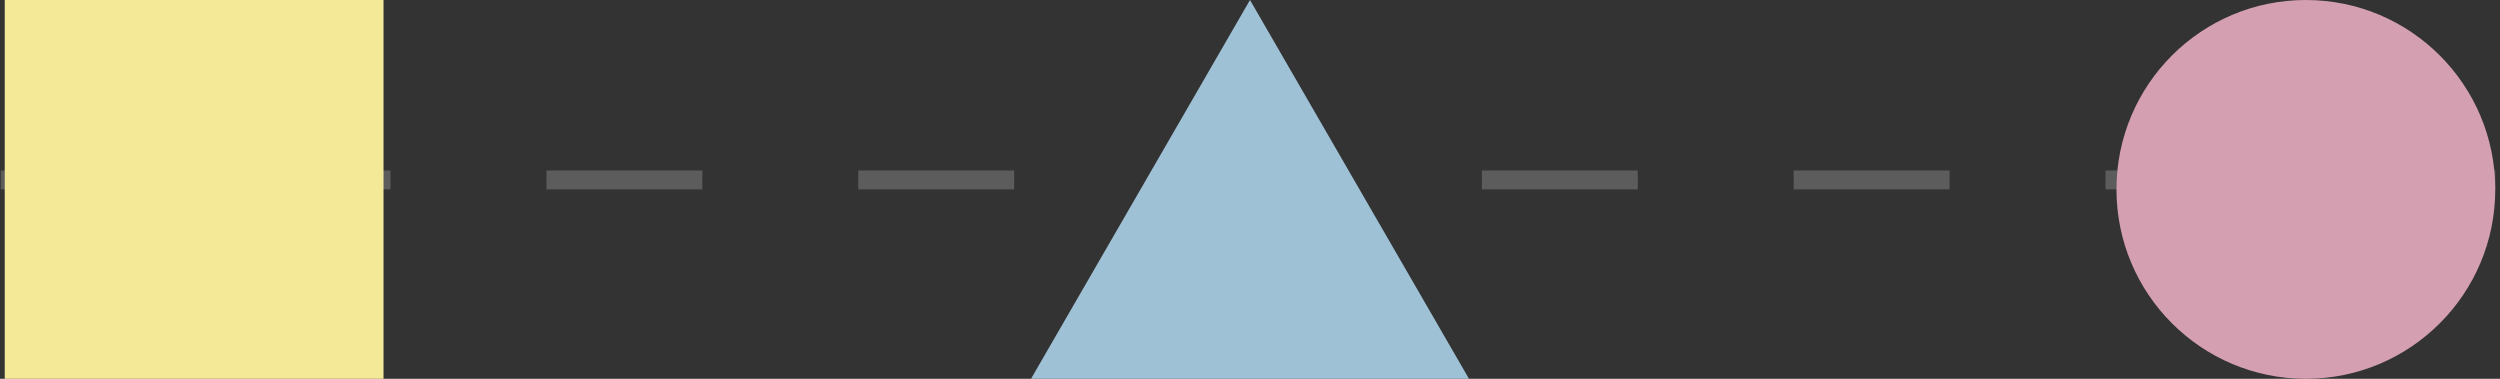 <svg width="264" height="40" viewBox="0 0 264 40" fill="none" xmlns="http://www.w3.org/2000/svg">
<rect x="0" y="0" width="264" height="40" fill="#333333" stroke="none"/>
<g clip-path="url(#clip0_662_2195)">
<path opacity="0.2" fill-rule="evenodd" clip-rule="evenodd" d="M8.314 20H0.082L0.082 18H8.314V20ZM41.241 20H24.777V18H41.241V20ZM74.168 20H57.705V18H74.168V20ZM107.096 20H90.632V18H107.096V20ZM140.023 20H123.559V18H140.023V20ZM172.95 20H156.486V18H172.95V20ZM205.877 20H189.414V18H205.877V20ZM238.805 20H222.341V18H238.805V20ZM263.5 20H255.268V18H263.5V20Z" fill="white"/>
<path d="M40.5 0H0.5V40H40.5V0Z" fill="#F3E997"/>
<path d="M132 0L155.125 40H108.875L132 0Z" fill="#9FC1D6"/>
<path d="M223.5 20C223.5 8.954 232.454 0 243.5 0C254.546 0 263.5 8.954 263.5 20C263.5 31.046 254.546 40 243.5 40C232.454 40 223.5 31.046 223.5 20Z" fill="#D39FB1"/>
</g>
<defs>
<clipPath id="clip0_662_2195">
<rect width="264" height="40" fill="white"/>
</clipPath>
</defs>
</svg>

